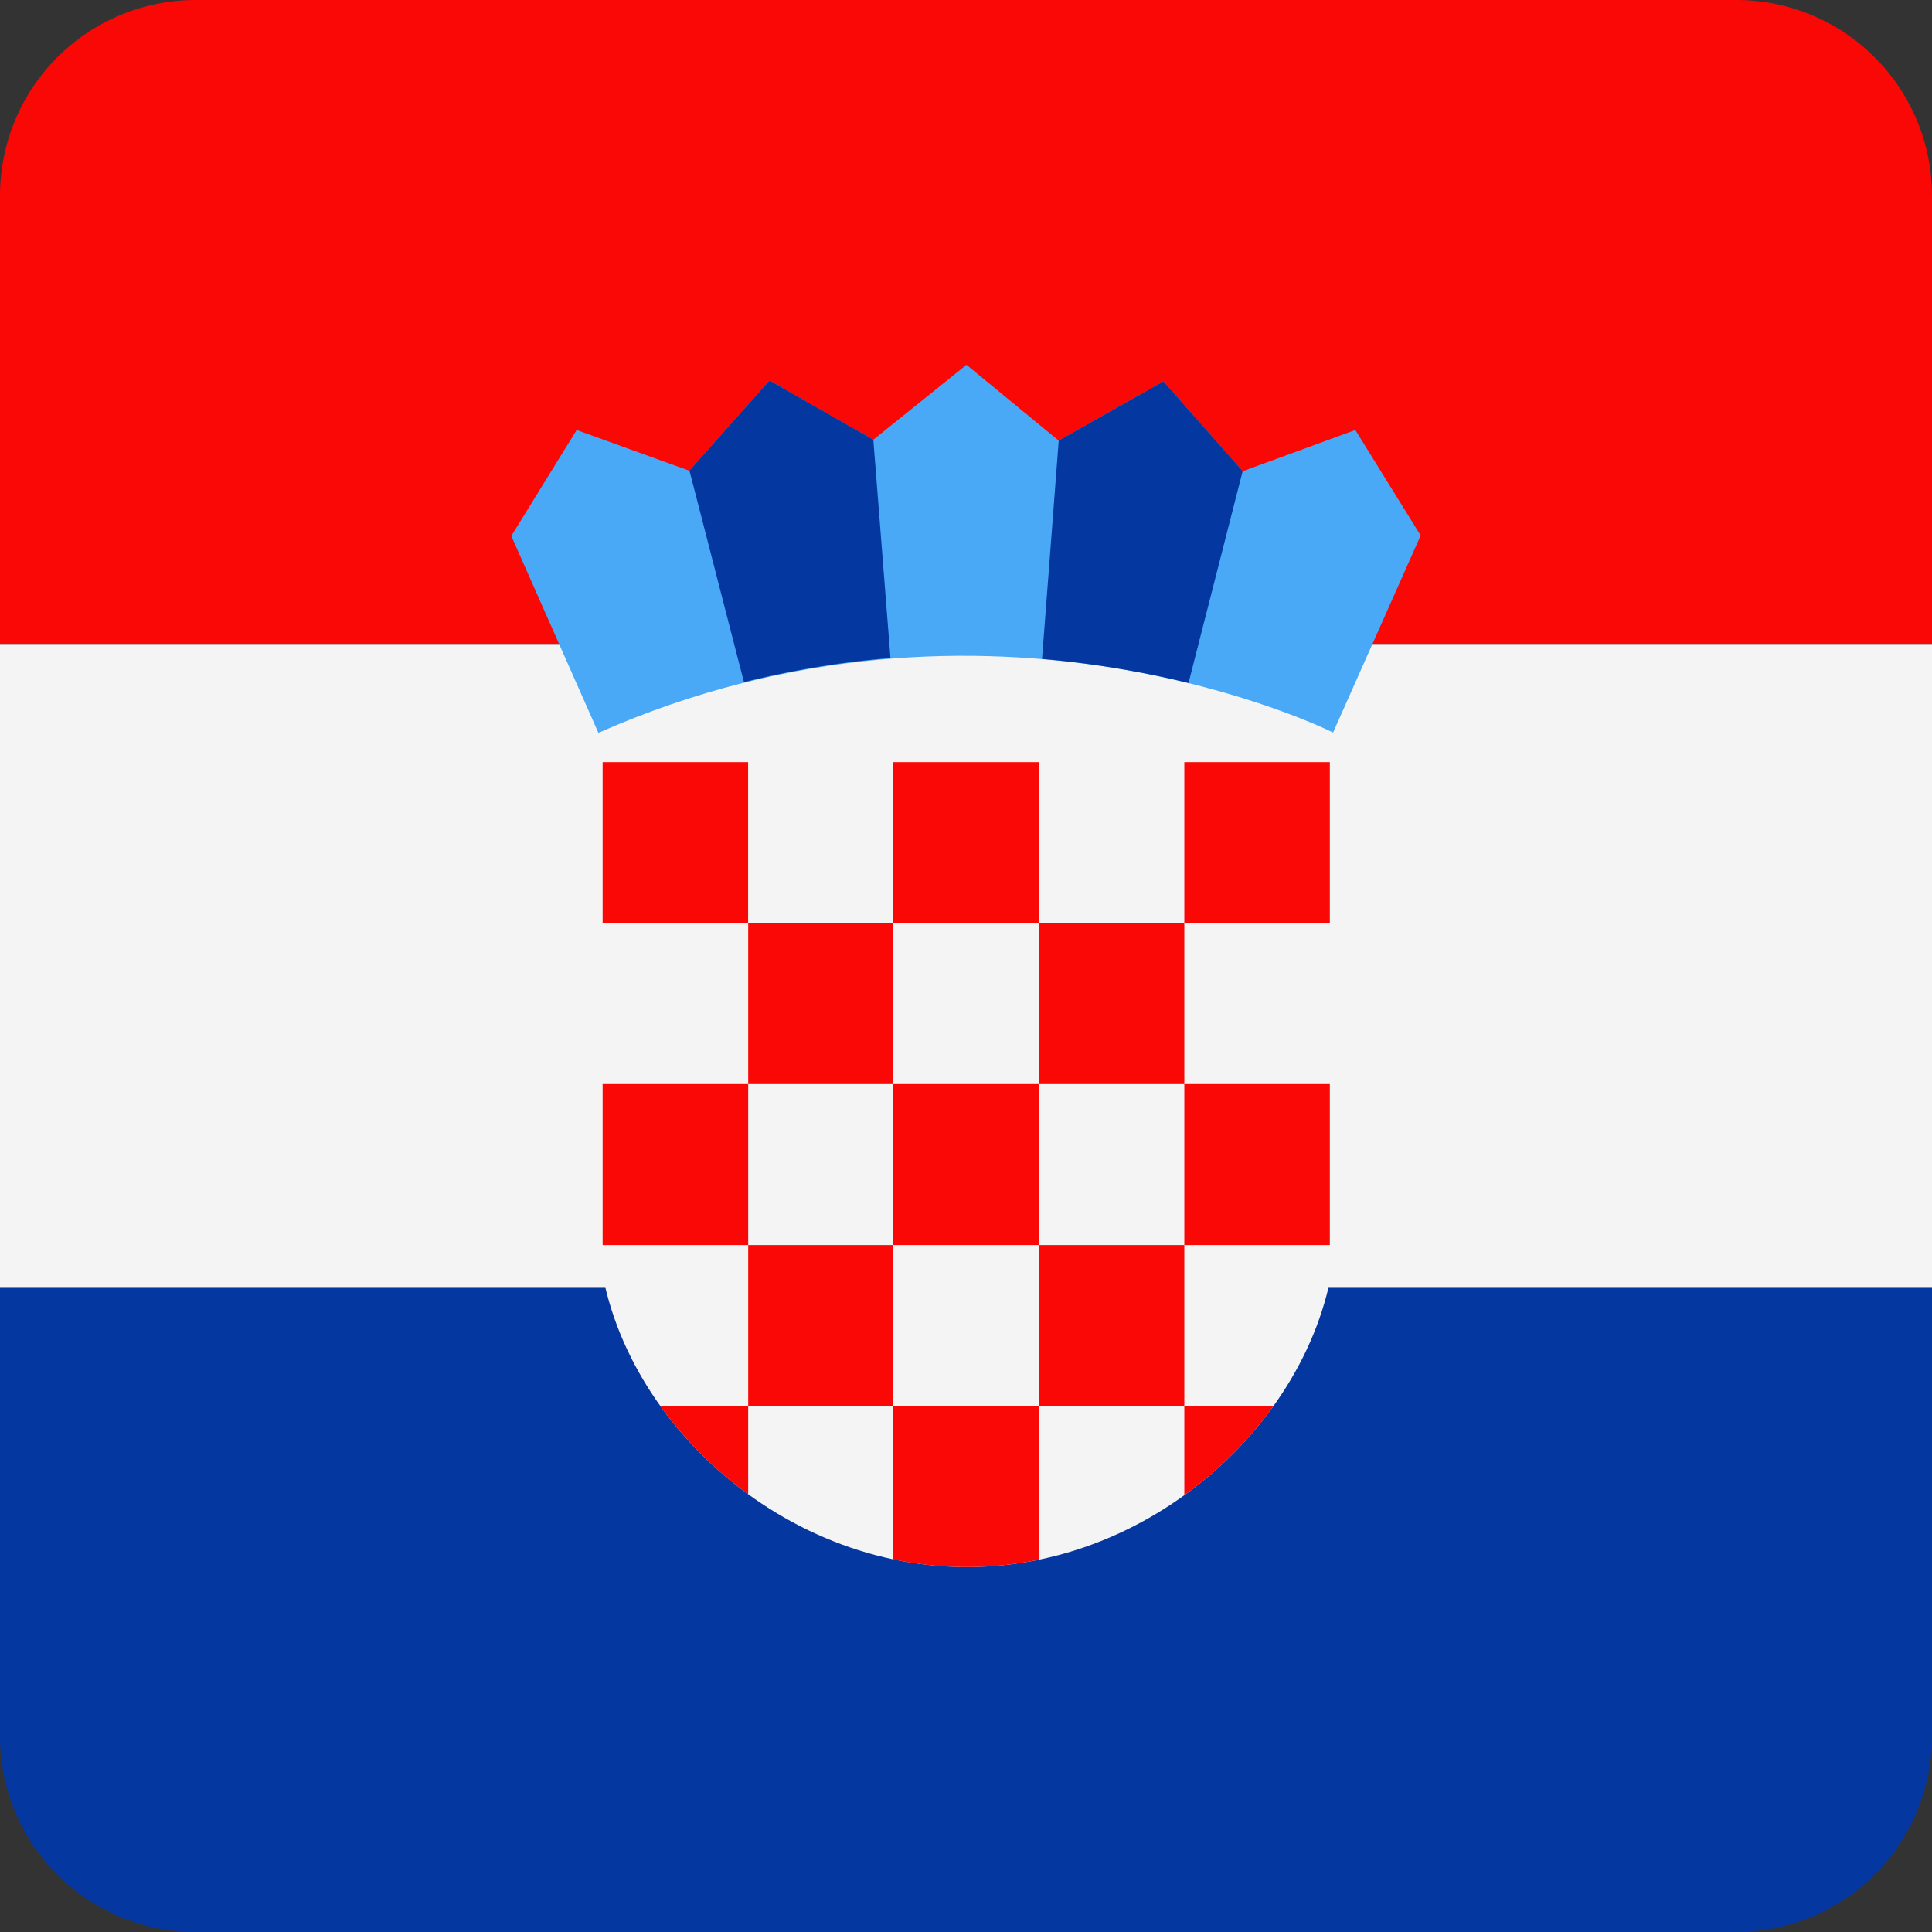 <?xml version="1.0" encoding="utf-8"?><svg xmlns="http://www.w3.org/2000/svg" width="512" height="512" fill="none"><rect width="100%" height="100%" fill="#333333" stroke="none"/><path fill="#F90805" d="M51.85 0A51.85 51.85 0 0 0 0 51.85v118.82h512V51.85A51.85 51.85 0 0 0 460.15 0z"/><path fill="#F4F4F5" d="M0 341.34V170.67h512v170.67z"/><path fill="#0437A0" d="M512 341.33v118.82A51.85 51.85 0 0 1 460.15 512H51.85A51.85 51.85 0 0 1 0 460.15V341.33z"/><path fill="#49A9F6" d="m158.6 194.26-23.1-52.23 17.32-28.07 29.85 10.79 21.25-23.9 27.51 15.69 24.7-19.86 24.44 20.1 27.75-15.7 21 23.8 29.86-10.92 17.31 27.95-23.21 52.22s-91.02-45.84-194.8.13z"/><path fill="#0437A0" d="m280.56 116.77 27.76-15.7 21 23.79L314.97 181a253.56 253.56 0 0 0-38.82-6.37l4.42-57.86Zm-97.89 7.97 21.25-23.9 27.52 15.69 4.54 57.86c-12.4.98-25.43 3.07-38.81 6.38-.62-2.21-13.88-53.94-14.5-56.15z"/><path fill="#F4F4F5" d="M158.23 200.63h195.91v123.2c0 46.1-44.7 91.46-97.89 91.46s-97.9-45.36-97.9-91.45v-123.2h-.12Z"/><path fill="#F90805" d="M198.28 395.99A103.74 103.74 0 0 1 175 372.62h23.27V396Zm57 19.3a94.35 94.35 0 0 1-18.56-2.05v-40.62h38.57v40.72a94.34 94.34 0 0 1-18.07 1.95zm82.21-42.66c-6.41 8.94-14.43 16.99-23.63 23.62v-23.63h23.63Zm-23.63-42.67v42.67h-38.57v-42.67zm0-42.66h38.56v42.66h-38.56zm-38.57 0v42.66h-38.57V287.3zm0-42.66v42.66h38.57v-42.66h38.56v-42.66h-38.56v42.66zm-38.57 0v-42.66h38.57v42.66zm-38.44 0h38.44v42.66h-38.44zm0 0H159.7v-42.66h38.56v42.66Zm0 85.32h38.44v42.67h-38.44zm0 0V287.3H159.7v42.66h38.56Z"/></svg>